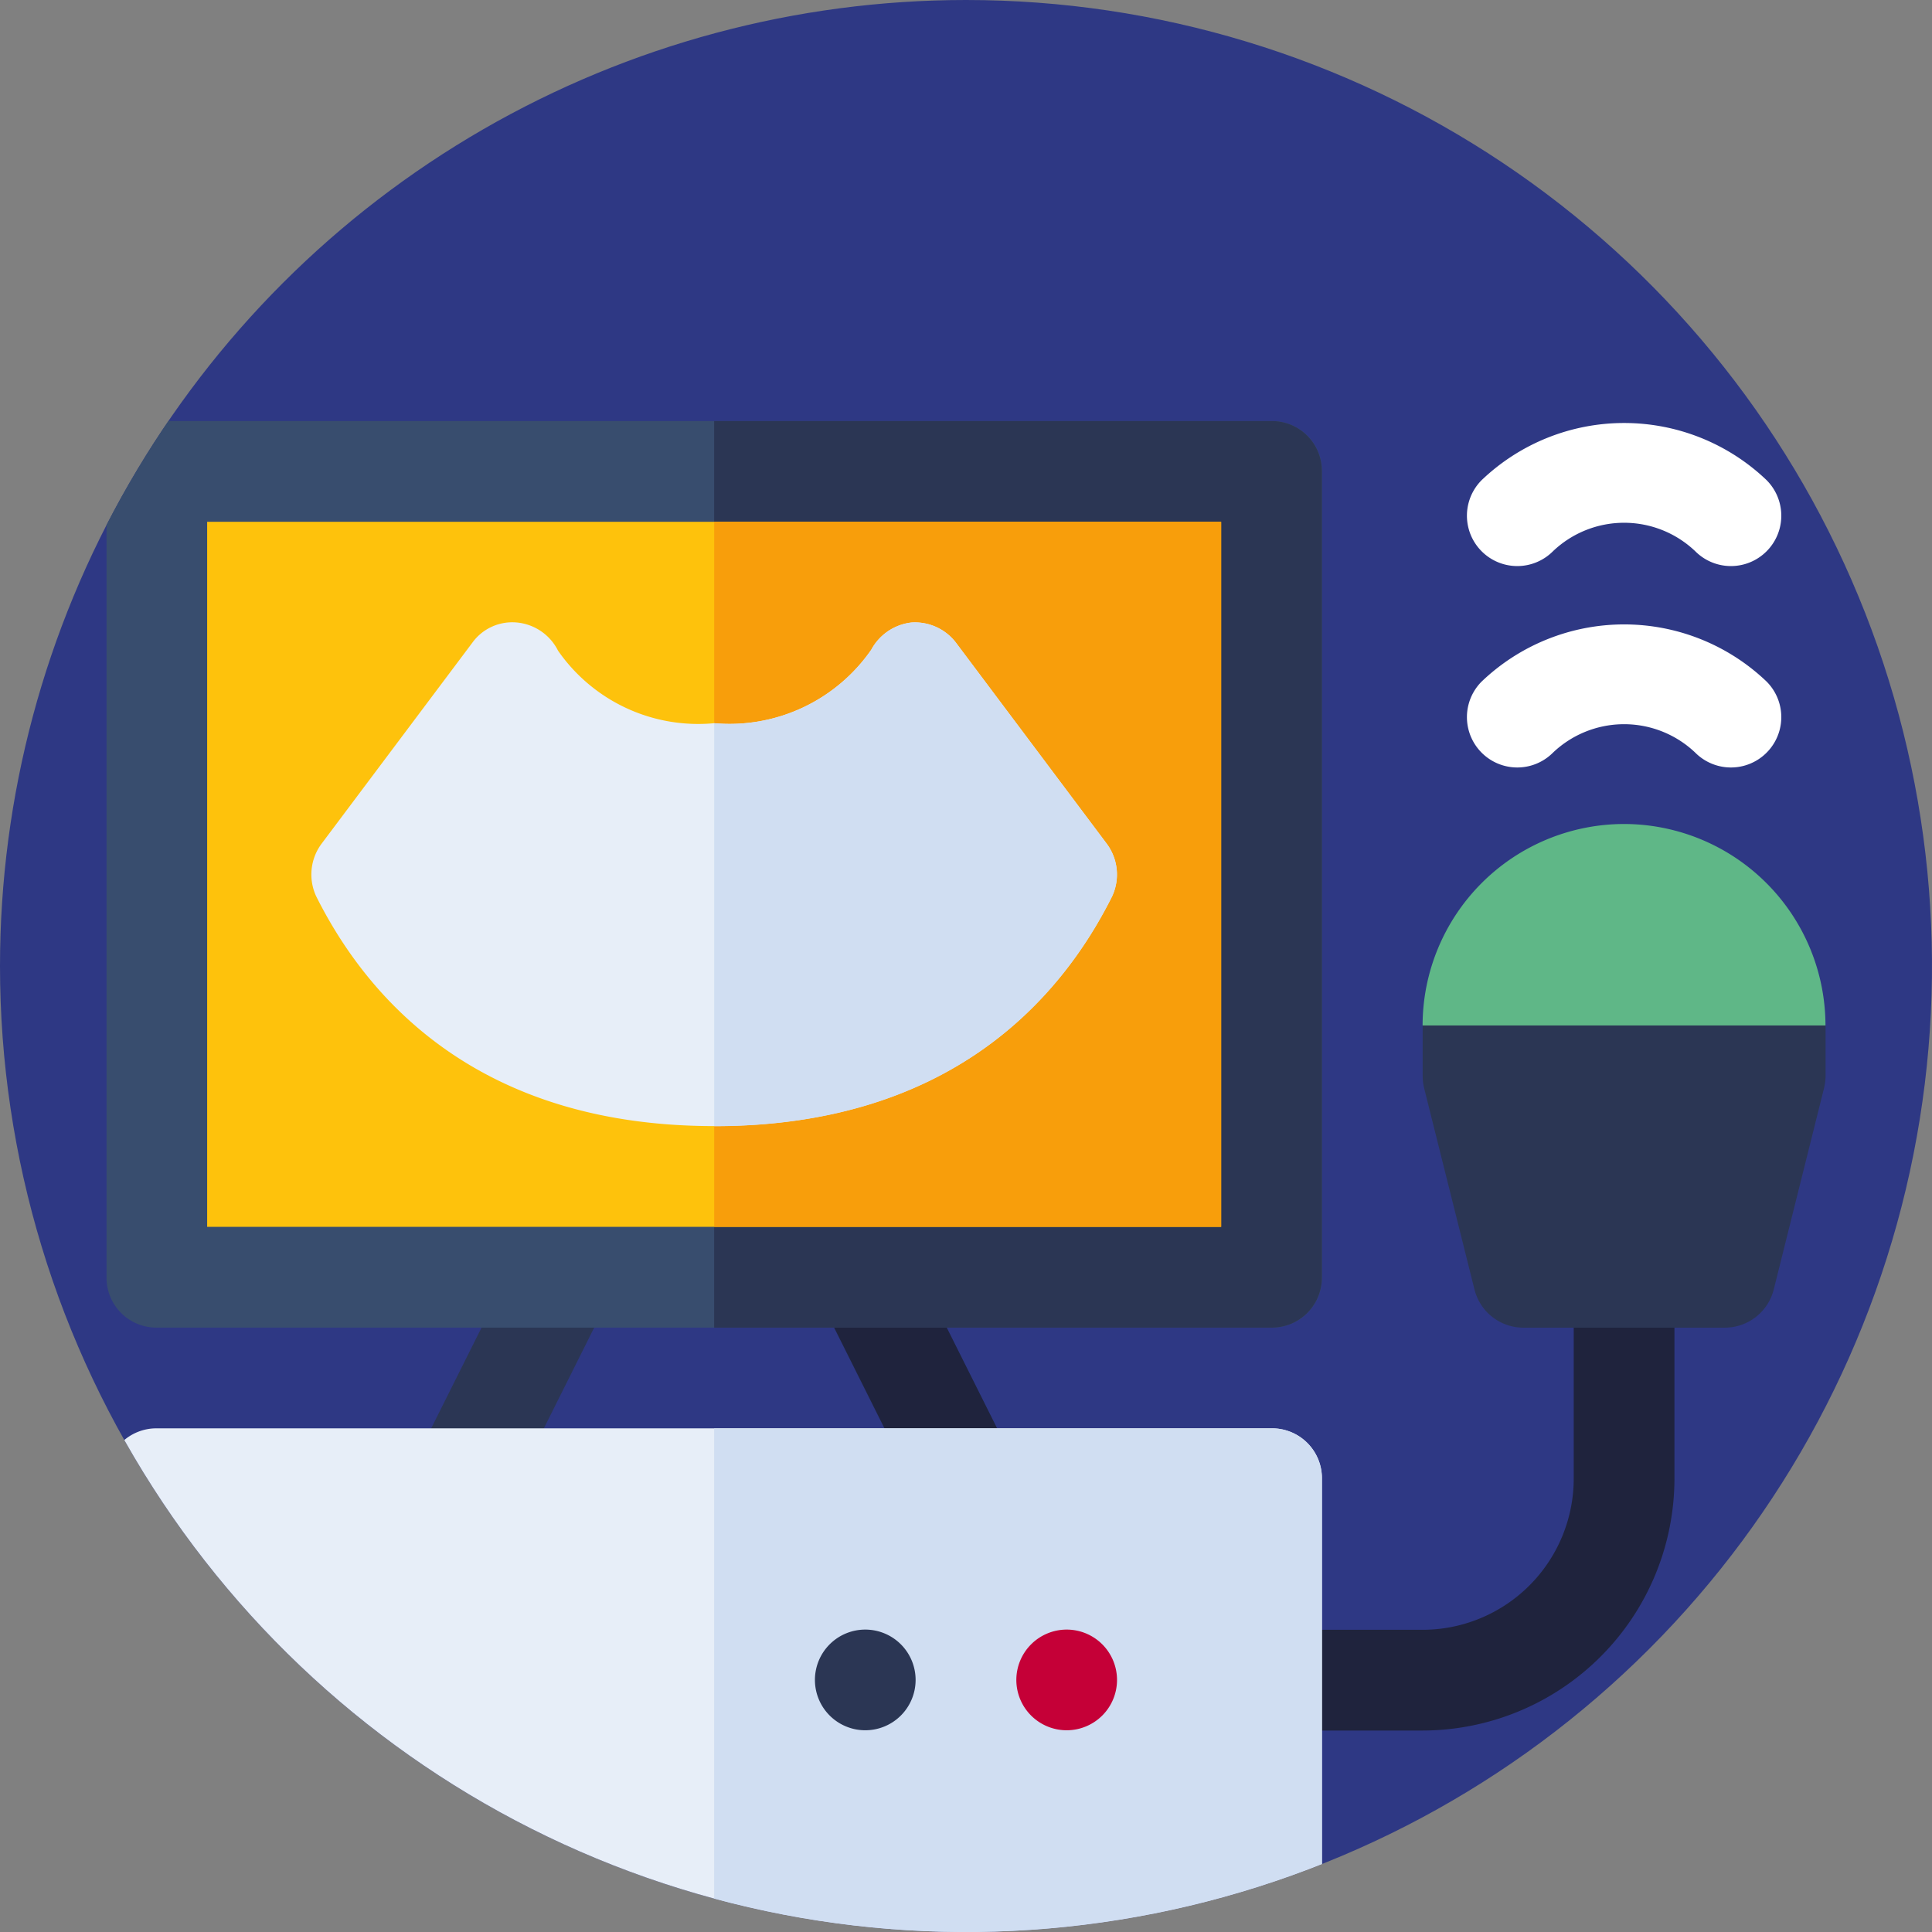 <svg id="gfx-treatment" xmlns="http://www.w3.org/2000/svg" xmlns:xlink="http://www.w3.org/1999/xlink" width="36" height="36" viewBox="0 0 36 36">
  <rect x="0" y="0" width="36" height="36" fill="#808080" stroke="none"/>
  <defs>
    <clipPath id="clip-path">
      <path id="Path_14455" data-name="Path 14455" d="M1465.771,1460.842a18,18,0,1,0,18-18,18,18,0,0,0-18,18" transform="translate(-1465.771 -1442.842)" fill="none"/>
    </clipPath>
  </defs>
  <g id="Group_29926" data-name="Group 29926" transform="translate(-1465.771 -1442.842)">
    <g id="Group_29918" data-name="Group 29918" transform="translate(1465.771 1442.842)" clip-path="url(#clip-path)">
      <path id="Path_14439" data-name="Path 14439" d="M1501.771,1460.842a18,18,0,1,1-18-18,18,18,0,0,1,18,18" transform="translate(-1465.771 -1442.842)" fill="#2e3884"/>
      <path id="Path_14440" data-name="Path 14440" d="M1534.983,1517.991h-2.816a.938.938,0,0,1,0-1.877h2.816a2.819,2.819,0,0,0,2.815-2.815v-3.754a.938.938,0,1,1,1.877,0v3.754a4.7,4.7,0,0,1-4.692,4.692" transform="translate(-1508.474 -1485.745)" fill="#1f233d"/>
      <path id="Path_14441" data-name="Path 14441" d="M1488.373,1514.141a.94.94,0,0,1-.42-1.259l1.877-3.754a.938.938,0,1,1,1.679.84l-1.876,3.754a.939.939,0,0,1-1.259.42" transform="translate(-1480.178 -1485.748)" fill="#2b3654"/>
      <path id="Path_14442" data-name="Path 14442" d="M1511.428,1513.719l-1.877-3.754a.939.939,0,0,1,1.679-.84l1.877,3.754a.939.939,0,1,1-1.679.84" transform="translate(-1494.268 -1485.746)" fill="#1f233d"/>
      <path id="Path_14443" data-name="Path 14443" d="M1493.188,1465.413h-20.771a.929.929,0,0,0-.938.939v15.015a.929.929,0,0,0,.938.938h20.771a.929.929,0,0,0,.939-.938v-15.015a.929.929,0,0,0-.939-.939" transform="translate(-1469.494 -1457.567)" fill="#384d6e"/>
      <path id="Path_14444" data-name="Path 14444" d="M1515.376,1466.351v15.015a.93.93,0,0,1-.938.938h-10.386v-16.892h10.386a.93.93,0,0,1,.938.939" transform="translate(-1490.745 -1457.566)" fill="#2b3654"/>
      <rect id="Rectangle_18949" data-name="Rectangle 18949" width="18.894" height="13.138" transform="translate(3.86 9.723)" fill="#fec20c"/>
      <rect id="Rectangle_18950" data-name="Rectangle 18950" width="9.447" height="13.138" transform="translate(13.308 9.723)" fill="#f89e0b"/>
      <path id="Path_14445" data-name="Path 14445" d="M1493.188,1519.405h-20.771a.929.929,0,0,0-.938.939v7.507a.929.929,0,0,0,.938.939h20.771a.93.93,0,0,0,.939-.939v-7.507a.929.929,0,0,0-.939-.939" transform="translate(-1469.494 -1492.79)" fill="#e7eef8"/>
      <path id="Path_14446" data-name="Path 14446" d="M1515.376,1520.344v7.508a.93.93,0,0,1-.938.938h-10.386v-9.385h10.386a.93.93,0,0,1,.938.939" transform="translate(-1490.745 -1492.79)" fill="#d0def2"/>
      <path id="Path_14447" data-name="Path 14447" d="M1510.391,1530.2a.938.938,0,1,1-.939.939.938.938,0,0,1,.939-.939" transform="translate(-1494.267 -1499.835)" fill="#2b3654"/>
      <path id="Path_14448" data-name="Path 14448" d="M1521.188,1530.2a.938.938,0,1,1-.938.939.939.939,0,0,1,.938-.939" transform="translate(-1501.312 -1499.835)" fill="#c50037"/>
      <path id="Path_14449" data-name="Path 14449" d="M1497.288,1480.329l-2.815-3.753a.962.962,0,0,0-.826-.376.976.976,0,0,0-.751.507,3.214,3.214,0,0,1-2.928,1.37,3.18,3.18,0,0,1-2.909-1.352.957.957,0,0,0-.77-.525.918.918,0,0,0-.826.376l-2.815,3.753a.962.962,0,0,0-.094.976c.976,1.952,3.059,4.279,7.414,4.279s6.438-2.327,7.414-4.279a.962.962,0,0,0-.094-.976" transform="translate(-1476.661 -1464.601)" fill="#e7eef8"/>
      <path id="Path_14450" data-name="Path 14450" d="M1548.657,1478.705a1.922,1.922,0,0,0-2.654,0,.938.938,0,0,1-1.327-1.327,3.842,3.842,0,0,1,5.308,0,.938.938,0,1,1-1.327,1.327" transform="translate(-1517.067 -1464.679)" fill="#fff"/>
      <path id="Path_14451" data-name="Path 14451" d="M1548.657,1467.907a1.921,1.921,0,0,0-2.654,0,.938.938,0,0,1-1.327-1.327,3.842,3.842,0,0,1,5.308,0,.938.938,0,0,1-1.327,1.327" transform="translate(-1517.067 -1457.634)" fill="#fff"/>
      <path id="Path_14452" data-name="Path 14452" d="M1545.781,1487.01a3.758,3.758,0,0,0-3.754,3.754l1.907.939h4.089l1.511-.939a3.758,3.758,0,0,0-3.754-3.754" transform="translate(-1515.519 -1471.656)" fill="#5fb787"/>
      <path id="Path_14453" data-name="Path 14453" d="M1542.028,1498.747a1.044,1.044,0,0,0,.027.227l.939,3.754a.939.939,0,0,0,.911.711h3.754a.94.94,0,0,0,.911-.711l.938-3.754a1.068,1.068,0,0,0,.028-.227v-.939h-7.508Z" transform="translate(-1515.519 -1478.7)" fill="#2b3654"/>
      <path id="Path_14454" data-name="Path 14454" d="M1504.053,1485.593v-7.508a3.214,3.214,0,0,0,2.928-1.37.976.976,0,0,1,.751-.506.963.963,0,0,1,.826.375l2.815,3.754a.961.961,0,0,1,.094.976c-.976,1.952-3.059,4.28-7.414,4.28" transform="translate(-1490.745 -1464.609)" fill="#d0def2"/>
    </g>
  </g>
</svg>
